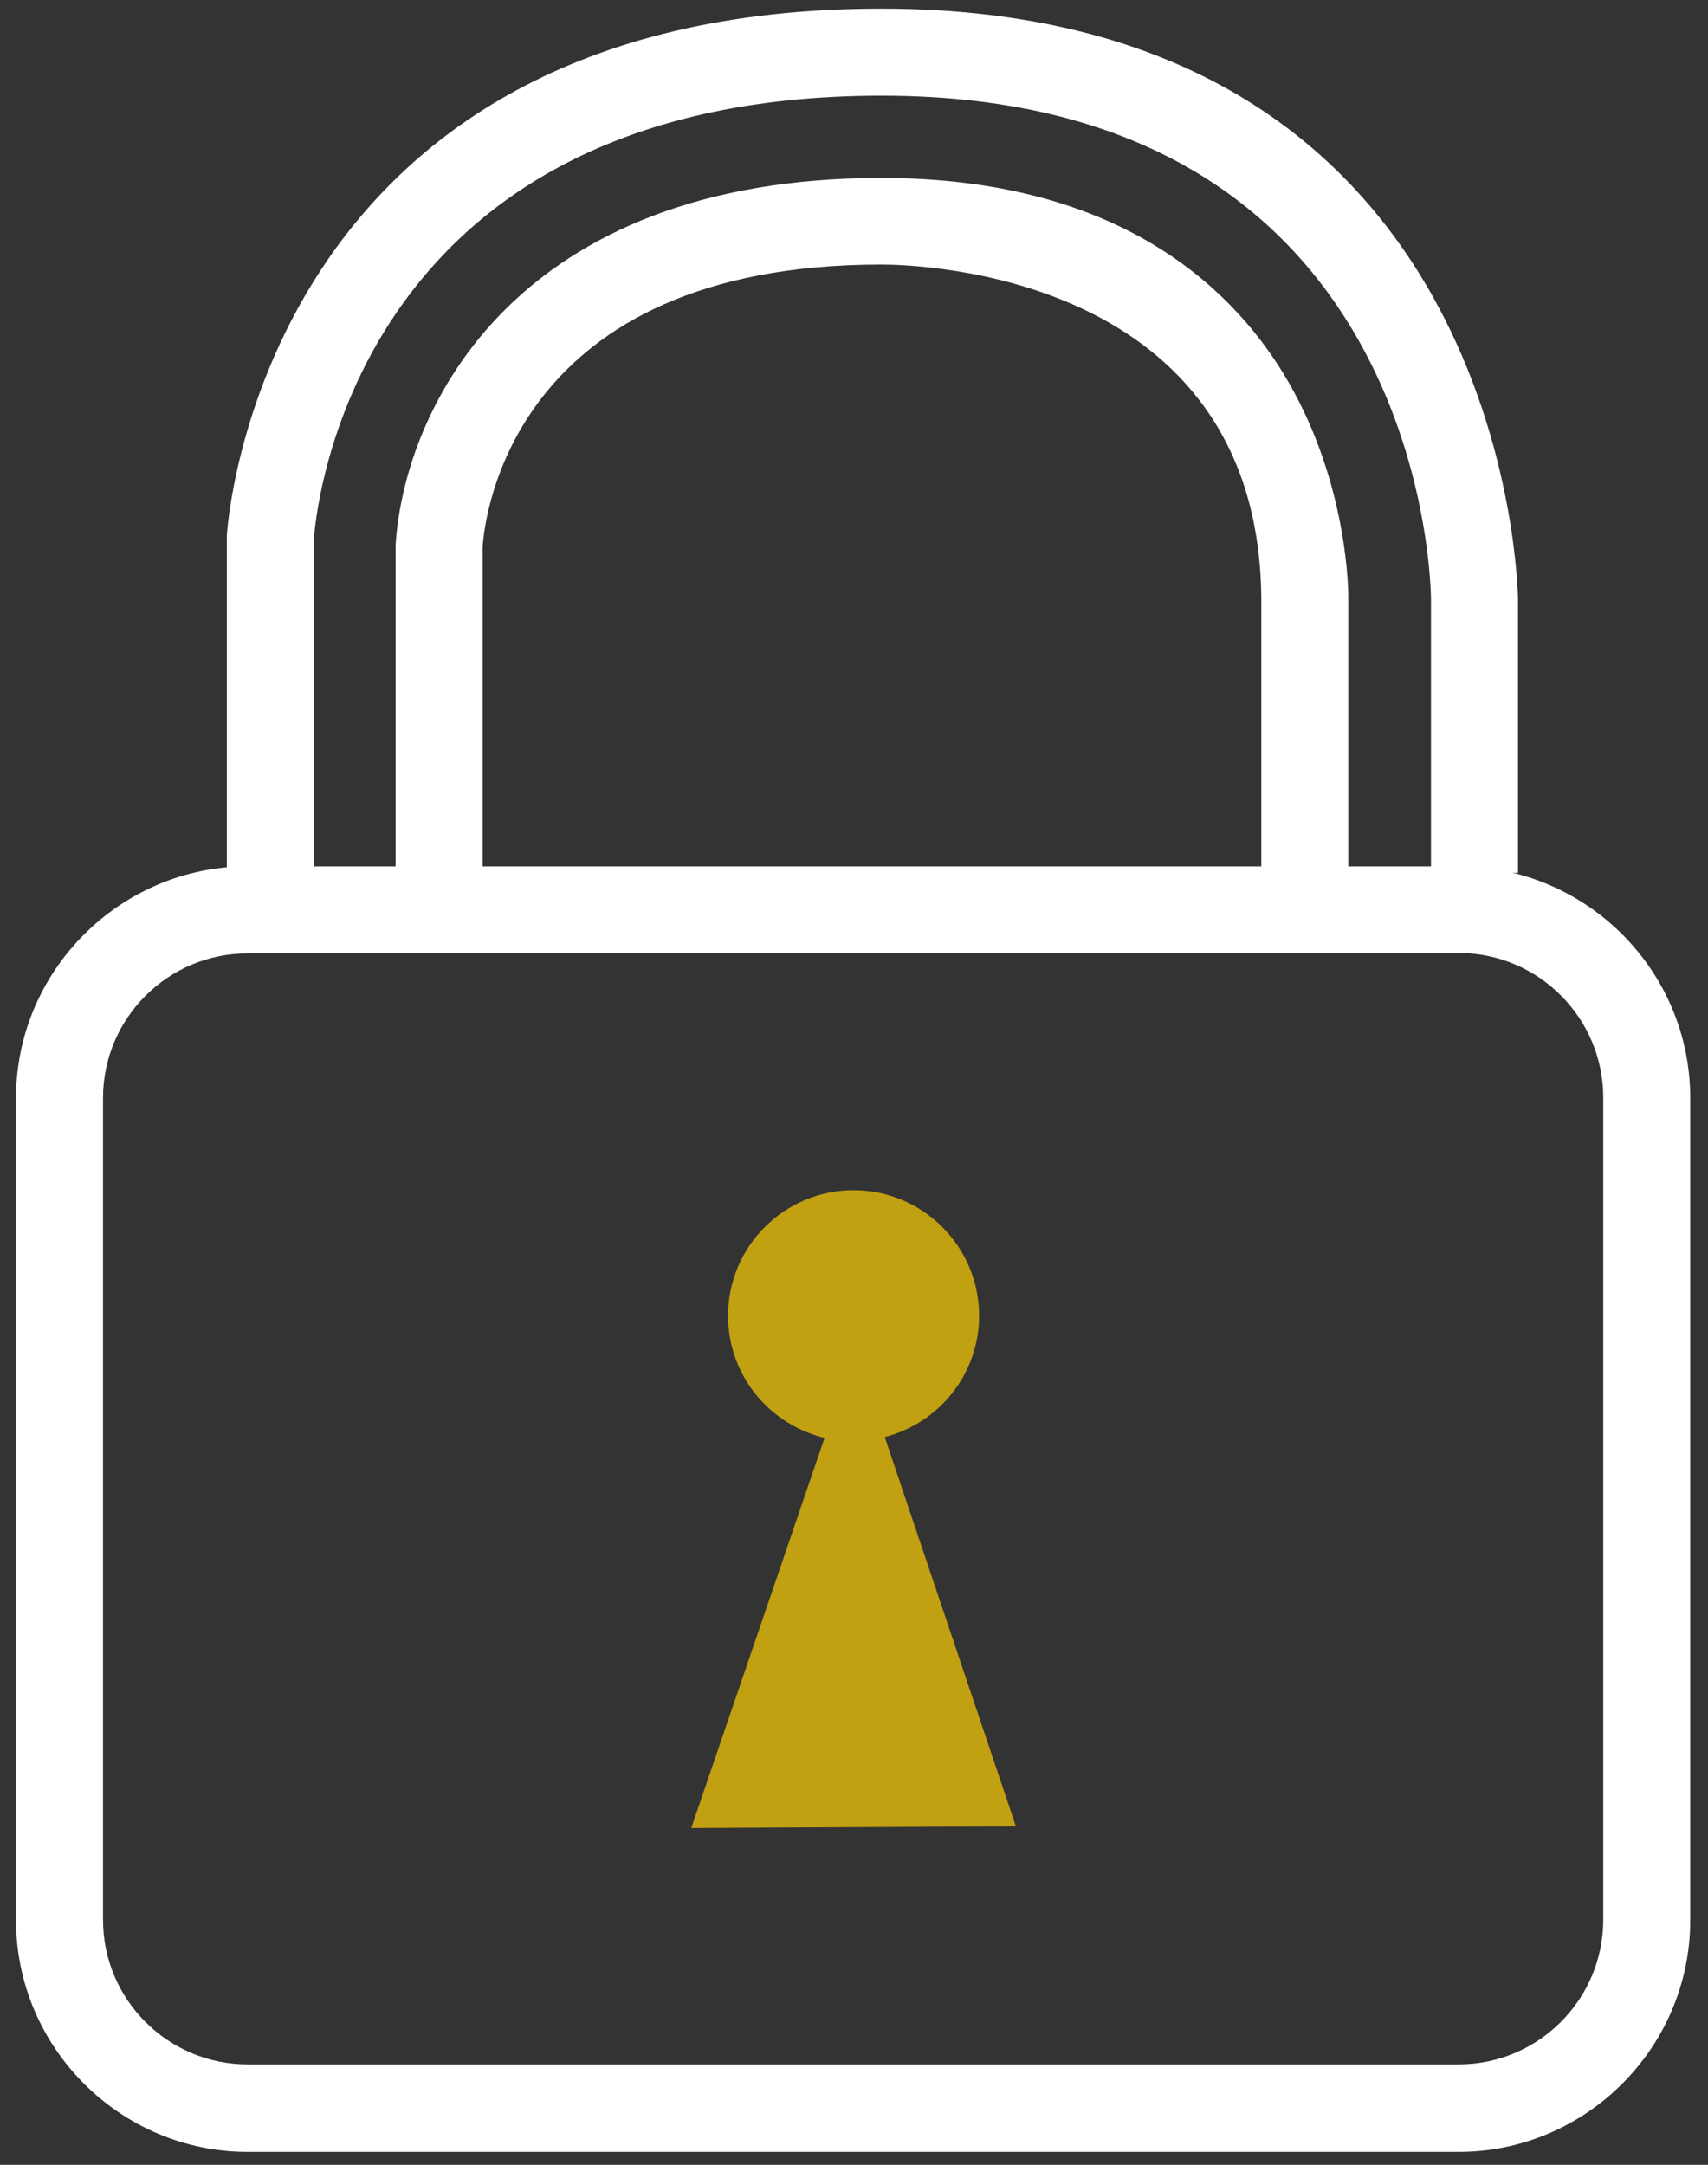 <?xml version="1.0" encoding="utf-8"?>
<!-- Generator: Adobe Illustrator 26.3.1, SVG Export Plug-In . SVG Version: 6.00 Build 0)  -->
<svg version="1.1" id="Calque_1" xmlns="http://www.w3.org/2000/svg" xmlns:xlink="http://www.w3.org/1999/xlink" x="0px" y="0px"
	 viewBox="0 0 394.6 500" style="enable-background:new 0 0 394.6 500;" xml:space="preserve">
<rect x="0" y="0" width="394.6" height="500" fill="#333333" stroke="none"/>
<style type="text/css">
	.st0{fill:#FFFFFF;}
	.st1{fill:#C1A011;}
</style>
<g>
	<path class="st0" d="M337,220.1c18.4,0,33.4,15,33.4,33.4v189.9c0,18.4-15,33.4-33.4,33.4H57.2c-18.4,0-33.4-15-33.4-33.4V253.6
		c0-18.4,15-33.4,33.4-33.4H337 M337,200.1H57.2c-29.4,0-53.5,24.1-53.5,53.5v189.9c0,29.4,24.1,53.5,53.5,53.5H337
		c29.4,0,53.5-24.1,53.5-53.5V253.6C390.5,224.1,366.4,200.1,337,200.1L337,200.1z"/>
	<path class="st1" d="M234.7,421.8l-30.3-89.9c12.5-3.2,21.8-14.5,21.8-28c0-16-13-29-29-29c-16,0-29,13-29,29
		c0,13.7,9.5,25.1,22.3,28.2l-30.8,90.1L234.7,421.8z"/>
	<g>
		<path class="st0" d="M203.6,2C59.7,2,52.4,122.7,52.4,123.9l0,77.6h20.1l0-76.6c0.2-4.2,7.5-102.8,131.2-102.8
			c124.3,0,126.8,111.3,126.9,116v63.5h20.1v-63.5C350.6,136.7,348.9,2,203.6,2L203.6,2z"/>
		<path class="st0" d="M203.6,41.1c-84.2,0-110.1,52.8-112.2,84.7v75.7h20.1l0-75.1c0.4-6.7,6.7-65.3,92.1-65.3
			c8.9,0,87,2.2,87.8,76.9v63.5h20.1V138c0-4.6-1-28.9-15.1-51.9C283.8,65.6,257.5,41.1,203.6,41.1L203.6,41.1z"/>
	</g>
</g>
</svg>
